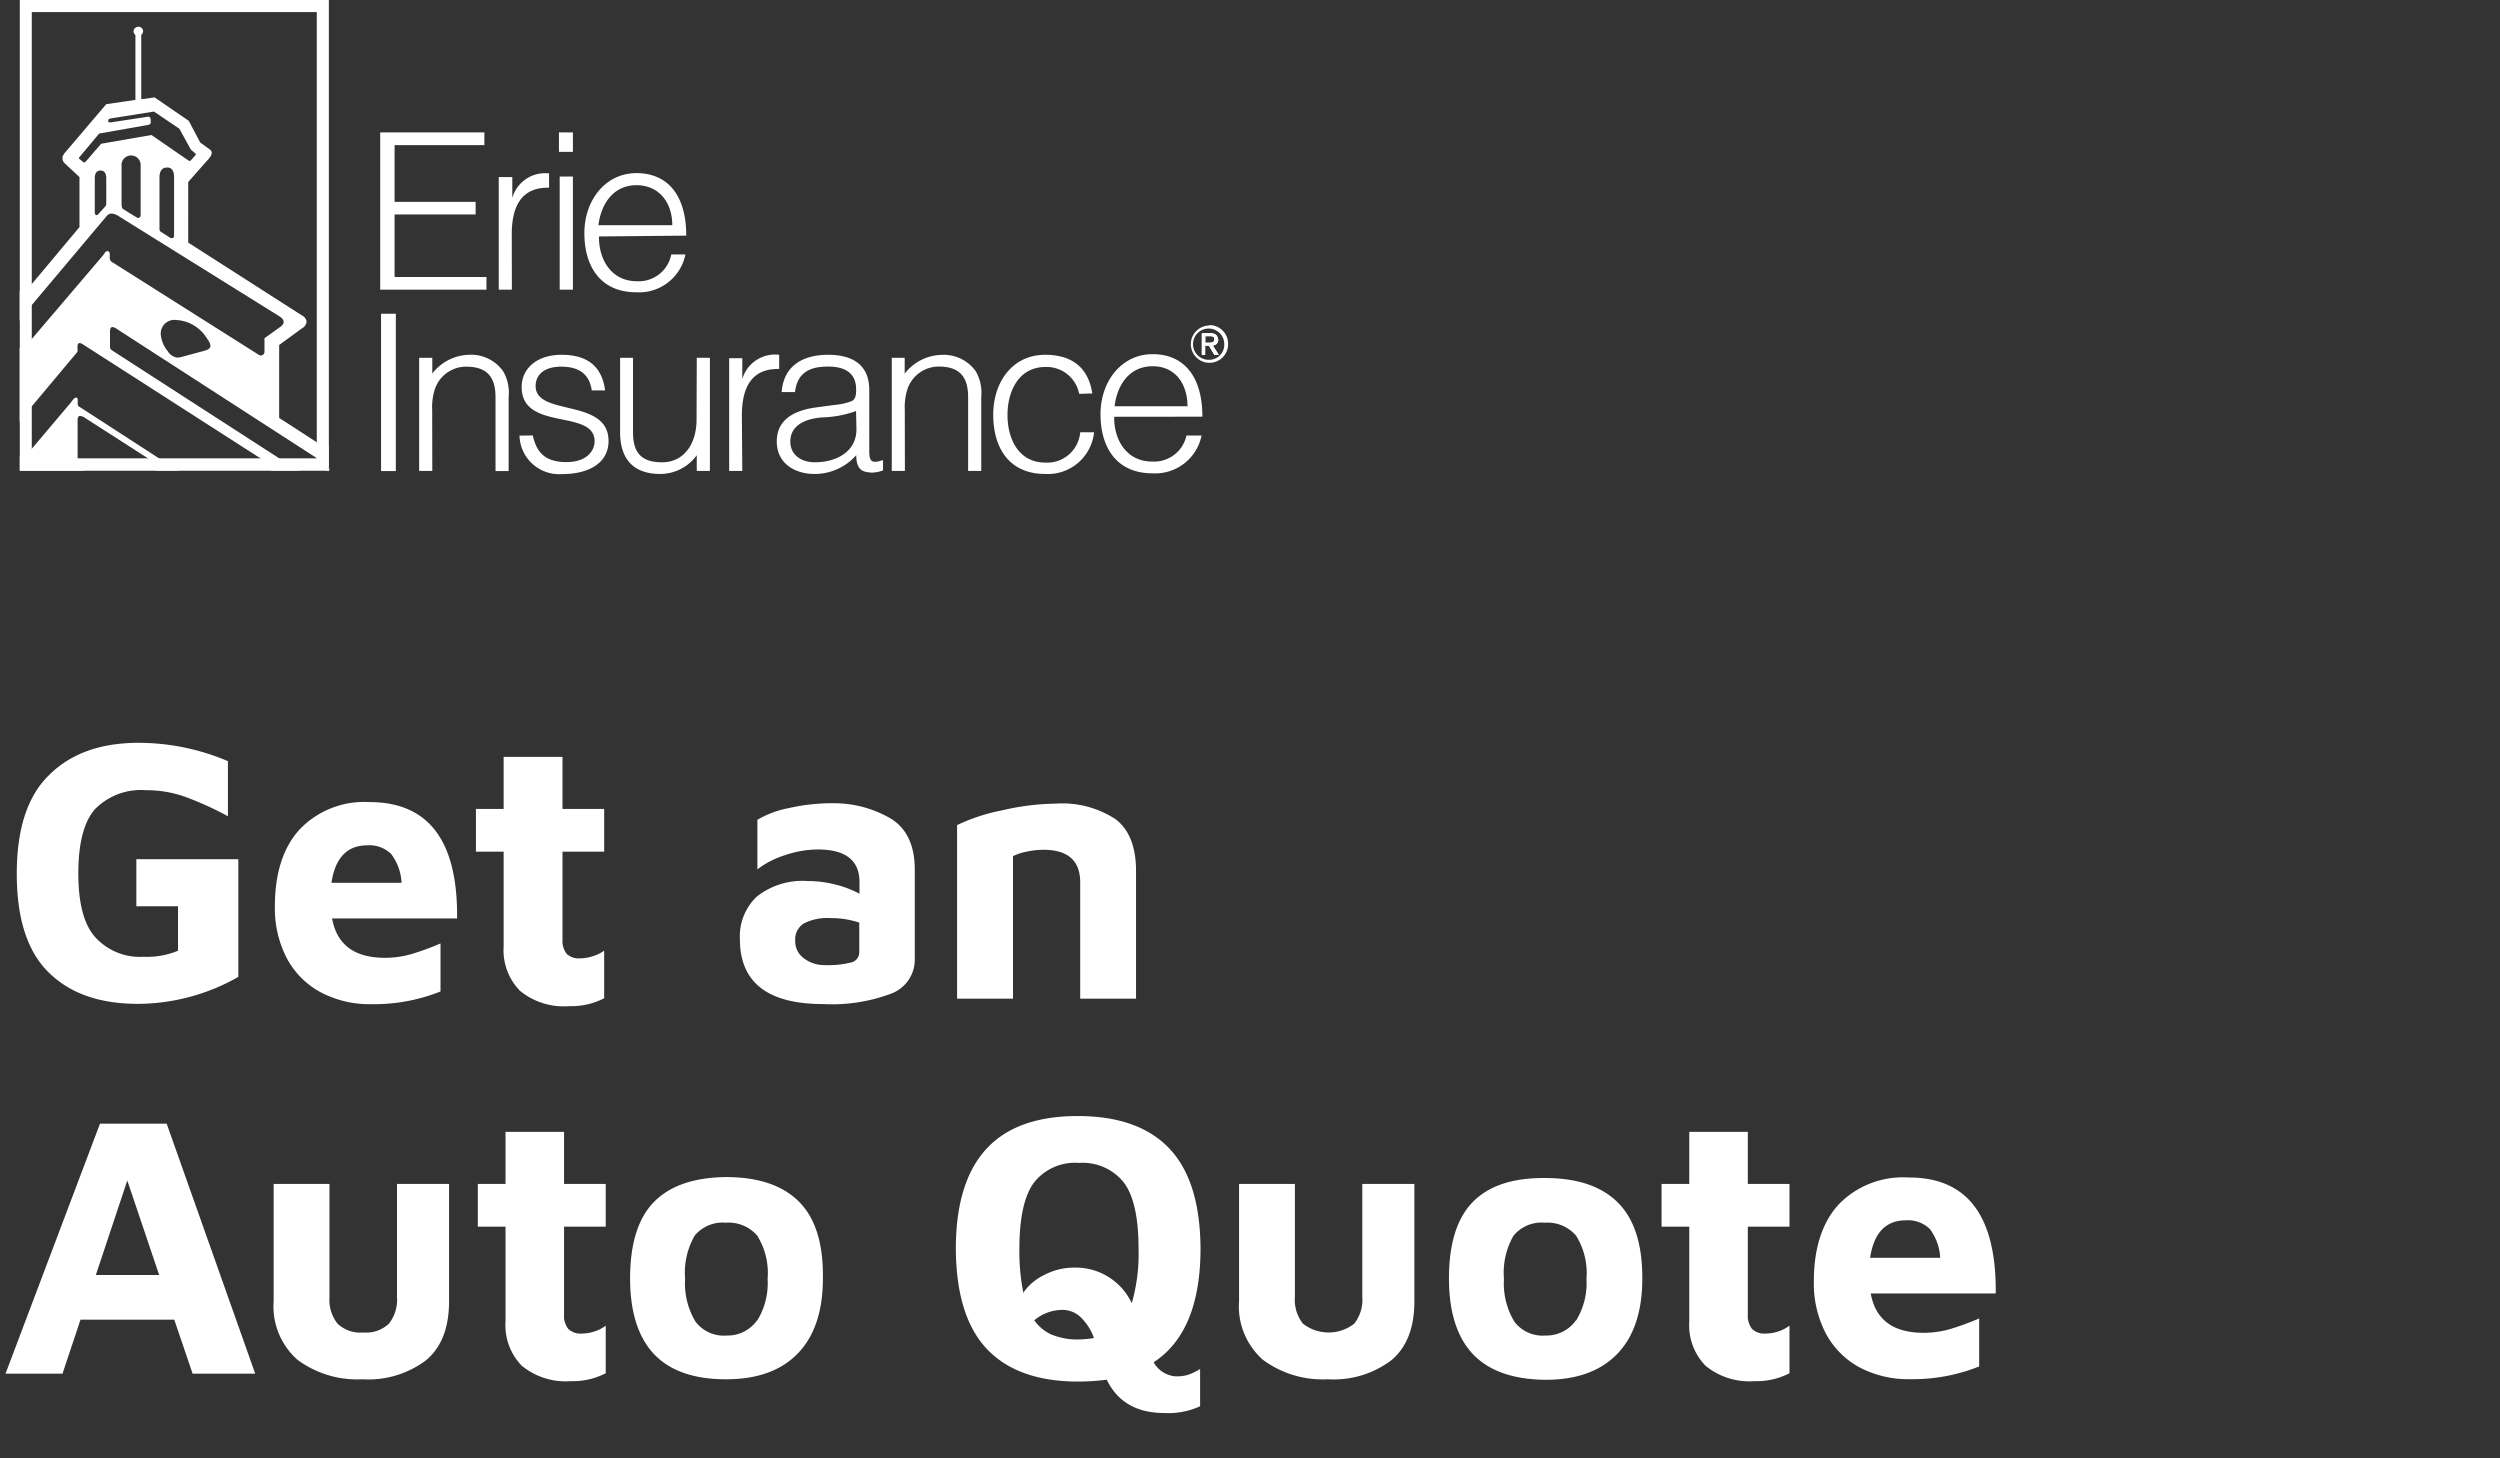 
<svg id="4f5837e8-b4b5-4084-9086-10e1d10724d9" data-name="export - outlined fonts" xmlns="http://www.w3.org/2000/svg" viewBox="0 0 240 140"><rect x="0" y="0" width="240" height="140" fill="#333333" stroke="none"/><title>quote</title><path d="M46.7,27.81V26.59H37.88v-6h7.78V19.38H37.88V13.93h8.62V12.71h-10V27.81Zm2.43-5.32c0-2.43.75-4.53,3.58-4.47V16.65A3.27,3.27,0,0,0,49.18,19h0v-2H47.88V27.81h1.26ZM55,16.95H53.73V27.81H55ZM55,12.71H53.66v1.87H55Zm2.45,8.91c.25-2.05,1.43-3.84,3.65-3.84s3.44,1.72,3.44,3.84Zm8.43,1c0-3.9-1.8-6-4.78-6s-5,2.6-5,5.76,1.51,5.68,5,5.68a4.54,4.54,0,0,0,4.7-3.63H64.44A3.18,3.18,0,0,1,61.15,27c-2.41,0-3.67-2-3.65-4.3Z" style="fill:#fff"/><path d="M38,30.12H36.58v15.1H38Zm3.49,9.25a5.61,5.61,0,0,1,.27-2.05,3.17,3.17,0,0,1,3-2.12c2,0,2.81,1,2.81,2.93v7.09h1.26V38.11a4.12,4.12,0,0,0-.54-2.49A3.78,3.78,0,0,0,45,34.06a4.6,4.6,0,0,0-3.5,1.8V34.35H40.24V45.21H41.5Zm8.38,2.45A3.81,3.81,0,0,0,54,45.51c2.56,0,4.42-1.09,4.42-3.17,0-4.17-7-2.33-7-5.28,0-1.11.86-1.86,2.45-1.86s2.7.61,2.94,2.28h1.28c-.32-2.45-1.85-3.42-4.19-3.42s-3.82,1.3-3.82,3.1c0,4.28,7,2.06,7,5.2,0,1-.86,2-2.68,2s-2.85-.69-3.25-2.56Zm17-1.55c0,2.39-1.24,4.11-3.31,4.11s-2.79-1-2.79-2.89V34.35H59.53V41.5c0,2.26,1,4,3.86,4a4.33,4.33,0,0,0,3.5-1.8v1.51h1.26V34.35H66.89Zm4.35-.38c0-2.43.75-4.53,3.58-4.47V34.06a3.27,3.27,0,0,0-3.54,2.33h0v-2H70V45.21h1.26Zm11,1.32c0,2.2-2,3.17-4,3.17-1.2,0-2.35-.63-2.35-2s1.15-2.16,3.06-2.31a10.36,10.36,0,0,0,3.25-.61Zm-3.86-2.1c-2.54.34-3.79,1.45-3.79,3.27,0,2.1,1.72,3.12,3.63,3.12a5.33,5.33,0,0,0,4-1.8c0,.76.17,1.49,1,1.61a2.48,2.48,0,0,0,.57.06,3.46,3.46,0,0,0,1-.21v-1c-1.07.38-1.32.15-1.32-.84V37.44c0-2.52-1.74-3.38-3.94-3.38-2.37,0-4.28,1-4.47,3.58h1.28c.23-1.89,1.43-2.45,3.17-2.45,2,0,2.7.92,2.7,2.2,0,.38,0,.94-.46,1.13a6.31,6.31,0,0,1-1.66.36Zm8.5.25a5.61,5.61,0,0,1,.27-2.05,3.17,3.17,0,0,1,3-2.12c2,0,2.81,1,2.81,2.93v7.09h1.26V38.11a4.14,4.14,0,0,0-.54-2.49,3.79,3.79,0,0,0-3.31-1.55,4.6,4.6,0,0,0-3.5,1.8V34.35H85.61V45.21h1.26Zm18-1.59c-.38-2.52-2-3.71-4.51-3.71-3.25,0-5,2.73-5,5.74,0,3.21,1.53,5.7,5,5.7a4.46,4.46,0,0,0,4.68-4H103.7a3.18,3.18,0,0,1-3.33,2.91c-2.6,0-3.65-2.29-3.65-4.57s1.07-4.61,3.65-4.61a3.18,3.18,0,0,1,3.23,2.58ZM107,39c.25-2.05,1.42-3.84,3.65-3.84S114,36.91,114,39Zm8.43,1c0-3.9-1.8-6-4.78-6s-5,2.6-5,5.76,1.51,5.68,5,5.68a4.54,4.54,0,0,0,4.7-3.63H113.9a3.18,3.18,0,0,1-3.29,2.5c-2.41,0-3.67-2-3.65-4.3Z" style="fill:#fff"/><path d="M31.14,42.93,26.8,40.12v-7L29,31.51a.77.77,0,0,0,.43-.67.78.78,0,0,0-.43-.55l-10.93-7V17.47l2-2.26c.18-.24.25-.37.25-.49a.36.36,0,0,0-.18-.37l-.92-.67-1.1-2.08L14.84,9.35l-1.28.18V3.36A.52.52,0,0,0,13.74,3a.44.44,0,0,0-.49-.43.46.46,0,0,0-.43.43.52.52,0,0,0,.18.37V9.59L10.2,10l-4,4.7C6,15,6,15,6,15.21a.63.63,0,0,0,.24.49L7.63,17V21.8L2.44,28c-.25.24-.55.18-.55-.18V31a.66.66,0,0,1,.18-.55l8.06-9.58c.24-.31.43-.37.61-.37a1.68,1.68,0,0,1,.73.3l15.39,9.59c.18.12.37.31.37.49s-.06.31-.31.49l-1.53,1.1v1.28a.35.35,0,0,1-.55.31l-14-8.85a.5.5,0,0,1-.3-.55v-.18c0-.24-.06-.37-.24-.37s-.18.12-.43.43L2.32,33.4c-.18.24-.43.18-.43-.12v7.33c0-.18.06-.25.18-.43l5.37-6.41v-.49c0-.37.18-.43.49-.24L25.89,44.57c.37.18.37.61-.12.61H29a1.34,1.34,0,0,1-.85-.31L10.87,33.71c-.18-.12-.31-.18-.31-.43V31.82c0-.49.24-.49.55-.31L31.32,44.57c.18.12.24.24.24.31V42.74A.26.26,0,0,1,31.14,42.93ZM10.2,19.42c0,.24,0,.3-.12.43l-.61.67c-.18.24-.37.12-.37-.12V17.1c0-.37.12-.73.55-.73s.55.37.55.73Zm3.3,1.22a.24.24,0,0,1-.37.24l-1.28-.79c-.12-.06-.18-.18-.18-.61V15.94a.92.92,0,1,1,1.83,0ZM9.71,13.8,8.18,15.57c-.12.06-.12,0-.18,0l-.37-.31a.11.11,0,0,1,0-.18l1.89-2.26L14.17,12c.3-.06.3-.12.3-.43s-.12-.37-.24-.37l-3.6.55c-.12,0-.24,0-.24-.12s0-.18.18-.25l4.21-.67,2.44,1.65,1.1,2,.43.37a.11.11,0,0,1,0,.18l-.43.49a.19.19,0,0,1-.24,0l-3.54-2.44Zm7,8.85c0,.24-.24.24-.37.18l-.85-.55c-.12-.06-.18-.12-.18-.37V17c0-.55.24-.92.73-.92s.67.37.67.92Zm3,11-2.26.61a1.33,1.33,0,0,1-.49.06,1.27,1.27,0,0,1-.86-.61,2.89,2.89,0,0,1-.67-1.65,1.31,1.31,0,0,1,1.47-1.34,3.68,3.68,0,0,1,2.93,1.71c.31.43.37.61.37.79S20,33.59,19.66,33.65Z" style="fill:#fff"/><path d="M31,45.19h.61v-.31C31.57,45.12,31.38,45.19,31,45.19Z" style="fill:#fff"/><path d="M7.76,39.14c-.3-.18-.3-.18-.3-.49v-.24c0-.18-.06-.24-.18-.24s-.31.24-.49.49L2.51,43.72c-.12.12-.24.3-.37.3S1.9,44,1.9,43.66v1.53H8.3c-.55,0-.85-.25-.85-.73V40.36c0-.37.12-.43.24-.43a1.1,1.1,0,0,1,.55.24l6.65,4.27c.24.18.37.31.37.43s-.12.31-.49.31h2.75a1.29,1.29,0,0,1-.91-.31Z" style="fill:#fff"/><path d="M116.08,34.54a1.5,1.5,0,1,1,1.45-1.5,1.45,1.45,0,0,1-1.45,1.5m0-3.29A1.79,1.79,0,1,0,117.9,33a1.79,1.79,0,0,0-1.81-1.79" style="fill:#fff"/><path d="M115.7,32.91v-.64h.43c.22,0,.45,0,.45.3s-.24.34-.5.34Zm1.2-.32c0-.41-.24-.59-.73-.59h-.79v2.07h.31v-.9h.36l.54.9H117l-.59-.91a.54.54,0,0,0,.54-.57" style="fill:#fff"/><path d="M115.7,32.91v-.64h.43c.22,0,.45,0,.45.3s-.24.34-.5.34Zm1.2-.32c0-.41-.24-.59-.73-.59h-.79v2.07h.31v-.9h.36l.54.9H117l-.59-.91a.54.54,0,0,0,.54-.57" style="fill:#fff"/><path d="M115.7,32.91v-.64h.43c.22,0,.45,0,.45.3s-.24.34-.5.34Zm1.2-.32c0-.41-.24-.59-.73-.59h-.79v2.07h.31v-.9h.36l.54.9H117l-.59-.91a.54.54,0,0,0,.54-.57" style="fill:#fff"/><path d="M30.41,1.16V44H3.05V1.16H30.41M31.57,0H1.9V45.19H31.57V0Z" style="fill:#fff"/><path d="M4.67,93.35q-3.06-3-3.06-9.47t3.1-9.47q3.1-3.1,8.6-3.1a22,22,0,0,1,8.57,1.76v5.29a30.57,30.57,0,0,0-4.23-1.91A11.09,11.09,0,0,0,14,75.86a6.17,6.17,0,0,0-4.88,1.82q-1.6,1.82-1.6,6.17T9.17,90a5.79,5.79,0,0,0,4.61,1.85,7.73,7.73,0,0,0,3.31-.58V87h-4V82.48h9.79v11.3a19.61,19.61,0,0,1-9.61,2.59Q7.73,96.38,4.67,93.35Z" style="fill:#fff"/><path d="M43.88,88.17h-12q.68,3.78,5.08,3.78a9.16,9.16,0,0,0,2.61-.38,25.45,25.45,0,0,0,2.72-1v4.61a17.16,17.16,0,0,1-6.62,1.22,10,10,0,0,1-4.86-1.13A7.92,7.92,0,0,1,27.54,92a10.34,10.34,0,0,1-1.15-5q0-4.75,2.36-7.36A8.58,8.58,0,0,1,35.46,77Q44,77,43.88,88.17ZM31.82,84.75h6.73a5,5,0,0,0-1-2.77,3,3,0,0,0-2.29-.83Q32.36,81.15,31.82,84.75Z" style="fill:#fff"/><path d="M49.92,95.12a5.56,5.56,0,0,1-1.57-4.25V81.76H45.69v-4.1h2.66v-5H54v5h4v4.1H54v8.42a2.05,2.05,0,0,0,.4,1.39A1.7,1.7,0,0,0,55.7,92a3.86,3.86,0,0,0,1.19-.2A3.54,3.54,0,0,0,58,91.26v4.57a6.84,6.84,0,0,1-3.35.76A6.63,6.63,0,0,1,49.92,95.12Z" style="fill:#fff"/><path d="M85.37,78.5q2.45,1.39,2.45,5l0,8.6a3.49,3.49,0,0,1-2.27,3.29,16.16,16.16,0,0,1-6.52,1q-8,0-8-6.23a5.24,5.24,0,0,1,1.64-4.1,7.08,7.08,0,0,1,4.88-1.48,10.65,10.65,0,0,1,2.66.34,9.73,9.73,0,0,1,2.3.88V84.68q0-3.13-4-3.13a9.85,9.85,0,0,0-3.19.56,8.42,8.42,0,0,0-2.61,1.35V78.7a9.41,9.41,0,0,1,3-1.12,18.86,18.86,0,0,1,4.3-.47A10.84,10.84,0,0,1,85.37,78.5Zm-3.6,13.88a1,1,0,0,0,.72-1V88.57a8.5,8.5,0,0,0-2.77-.43,4.89,4.89,0,0,0-2.57.52,1.81,1.81,0,0,0-.81,1.64A2,2,0,0,0,77.18,92a3.19,3.19,0,0,0,2,.65A9,9,0,0,0,81.77,92.38Z" style="fill:#fff"/><path d="M96.17,77.8a23.74,23.74,0,0,1,5.15-.65,9.34,9.34,0,0,1,5.8,1.51q1.95,1.51,1.94,5V95.87h-5.36V84.71q0-3.13-3.53-3.13a7.67,7.67,0,0,0-1.62.18,5.1,5.1,0,0,0-1.3.43V95.87H91.88V79.21A17.75,17.75,0,0,1,96.17,77.8Z" style="fill:#fff"/><path d="M18.49,131.87l-1.76-5.18h-9L6,131.87H.53l9.07-24H16l8.5,24Zm-9.29-9.47h6.08l-3.06-9.07Z" style="fill:#fff"/><path d="M28.56,130.54a6.83,6.83,0,0,1-2.29-5.62V113.66h5.36v10.84a3.7,3.7,0,0,0,.77,2.57,3.2,3.2,0,0,0,2.47.85,3.2,3.2,0,0,0,2.47-.85,3.71,3.71,0,0,0,.77-2.57V113.66h5v11.27q0,3.78-2.18,5.63a9.19,9.19,0,0,1-6.14,1.85A9.63,9.63,0,0,1,28.56,130.54Z" style="fill:#fff"/><path d="M50.1,131.12a5.56,5.56,0,0,1-1.57-4.25v-9.11H45.87v-4.1h2.66v-5h5.62v5h4v4.1h-4v8.42a2.05,2.05,0,0,0,.4,1.39,1.7,1.7,0,0,0,1.33.45,3.86,3.86,0,0,0,1.19-.2,3.54,3.54,0,0,0,1.08-.56v4.57a6.84,6.84,0,0,1-3.35.76A6.63,6.63,0,0,1,50.1,131.12Z" style="fill:#fff"/><path d="M62.79,130q-2.3-2.45-2.3-7.27,0-5,2.29-7.34T69.7,113q4.64,0,7,2.36T79,122.69q0,4.75-2.41,7.24t-6.91,2.48Q65.09,132.41,62.79,130Zm9.9-3.22a6.84,6.84,0,0,0,1-4,6.76,6.76,0,0,0-1-4.16,3.61,3.61,0,0,0-3-1.24,3.49,3.49,0,0,0-3,1.24,7.17,7.17,0,0,0-.92,4.16,7.09,7.09,0,0,0,1,4.1,3.4,3.4,0,0,0,3,1.33A3.46,3.46,0,0,0,72.69,126.74Z" style="fill:#fff"/><path d="M112.9,132.13A4,4,0,0,0,114,132a5.59,5.59,0,0,0,1.21-.58V135a7.27,7.27,0,0,1-3.42.65q-4,0-5.54-3.2a22.07,22.07,0,0,1-2.74.18q-5.79,0-8.75-3.11t-3-9.63q0-6.37,2.9-9.56t8.8-3.19q5.83,0,8.79,3.11t3,9.59q0,8-4.5,10.94A2.62,2.62,0,0,0,112.9,132.13ZM99.26,113.53q-1.4,1.89-1.4,6.39a20.08,20.08,0,0,0,.4,4.28v-.14a5.25,5.25,0,0,1,2-1.67,6.17,6.17,0,0,1,2.92-.7,5.93,5.93,0,0,1,5.47,3.42,17.17,17.17,0,0,0,.65-5.26q0-4.46-1.42-6.34a5.06,5.06,0,0,0-4.3-1.87A5,5,0,0,0,99.26,113.53Zm1.8,14.63a6.49,6.49,0,0,0,2.48.43,10.33,10.33,0,0,0,1.48-.14,5.18,5.18,0,0,0-1.28-2,2.5,2.5,0,0,0-1.71-.7,4.2,4.2,0,0,0-2.74,1A4.06,4.06,0,0,0,101.06,128.17Z" style="fill:#fff"/><path d="M121.24,130.54a6.83,6.83,0,0,1-2.29-5.62V113.66h5.36v10.84a3.71,3.71,0,0,0,.77,2.57,4,4,0,0,0,4.93,0,3.71,3.71,0,0,0,.77-2.57V113.66h5v11.27q0,3.78-2.18,5.63a9.19,9.19,0,0,1-6.14,1.85A9.63,9.63,0,0,1,121.24,130.54Z" style="fill:#fff"/><path d="M141.4,130q-2.3-2.45-2.3-7.27,0-5,2.29-7.34t6.93-2.3q4.64,0,7,2.36t2.34,7.29q0,4.75-2.41,7.24t-6.91,2.48Q143.7,132.41,141.4,130Zm9.9-3.22a6.84,6.84,0,0,0,1-4,6.76,6.76,0,0,0-1-4.16,3.61,3.61,0,0,0-3-1.24,3.49,3.49,0,0,0-3,1.24,7.17,7.17,0,0,0-.92,4.16,7.09,7.09,0,0,0,1,4.1,3.4,3.4,0,0,0,3,1.33A3.46,3.46,0,0,0,151.3,126.74Z" style="fill:#fff"/><path d="M163.74,131.12a5.56,5.56,0,0,1-1.57-4.25v-9.11h-2.66v-4.1h2.66v-5h5.62v5h4v4.1h-4v8.42a2.05,2.05,0,0,0,.4,1.39,1.7,1.7,0,0,0,1.33.45,3.85,3.85,0,0,0,1.19-.2,3.53,3.53,0,0,0,1.08-.56v4.57a6.84,6.84,0,0,1-3.35.76A6.63,6.63,0,0,1,163.74,131.12Z" style="fill:#fff"/><path d="M191.59,124.17h-12q.68,3.78,5.08,3.78a9.16,9.16,0,0,0,2.61-.38,25.4,25.4,0,0,0,2.72-1v4.61a17.16,17.16,0,0,1-6.62,1.22,10,10,0,0,1-4.86-1.13,7.93,7.93,0,0,1-3.24-3.26,10.35,10.35,0,0,1-1.15-5q0-4.75,2.36-7.36a8.58,8.58,0,0,1,6.71-2.61Q191.7,113,191.59,124.17Zm-12.06-3.42h6.73a5,5,0,0,0-1-2.77,3,3,0,0,0-2.29-.83Q180.07,117.15,179.53,120.75Z" style="fill:#fff"/></svg>